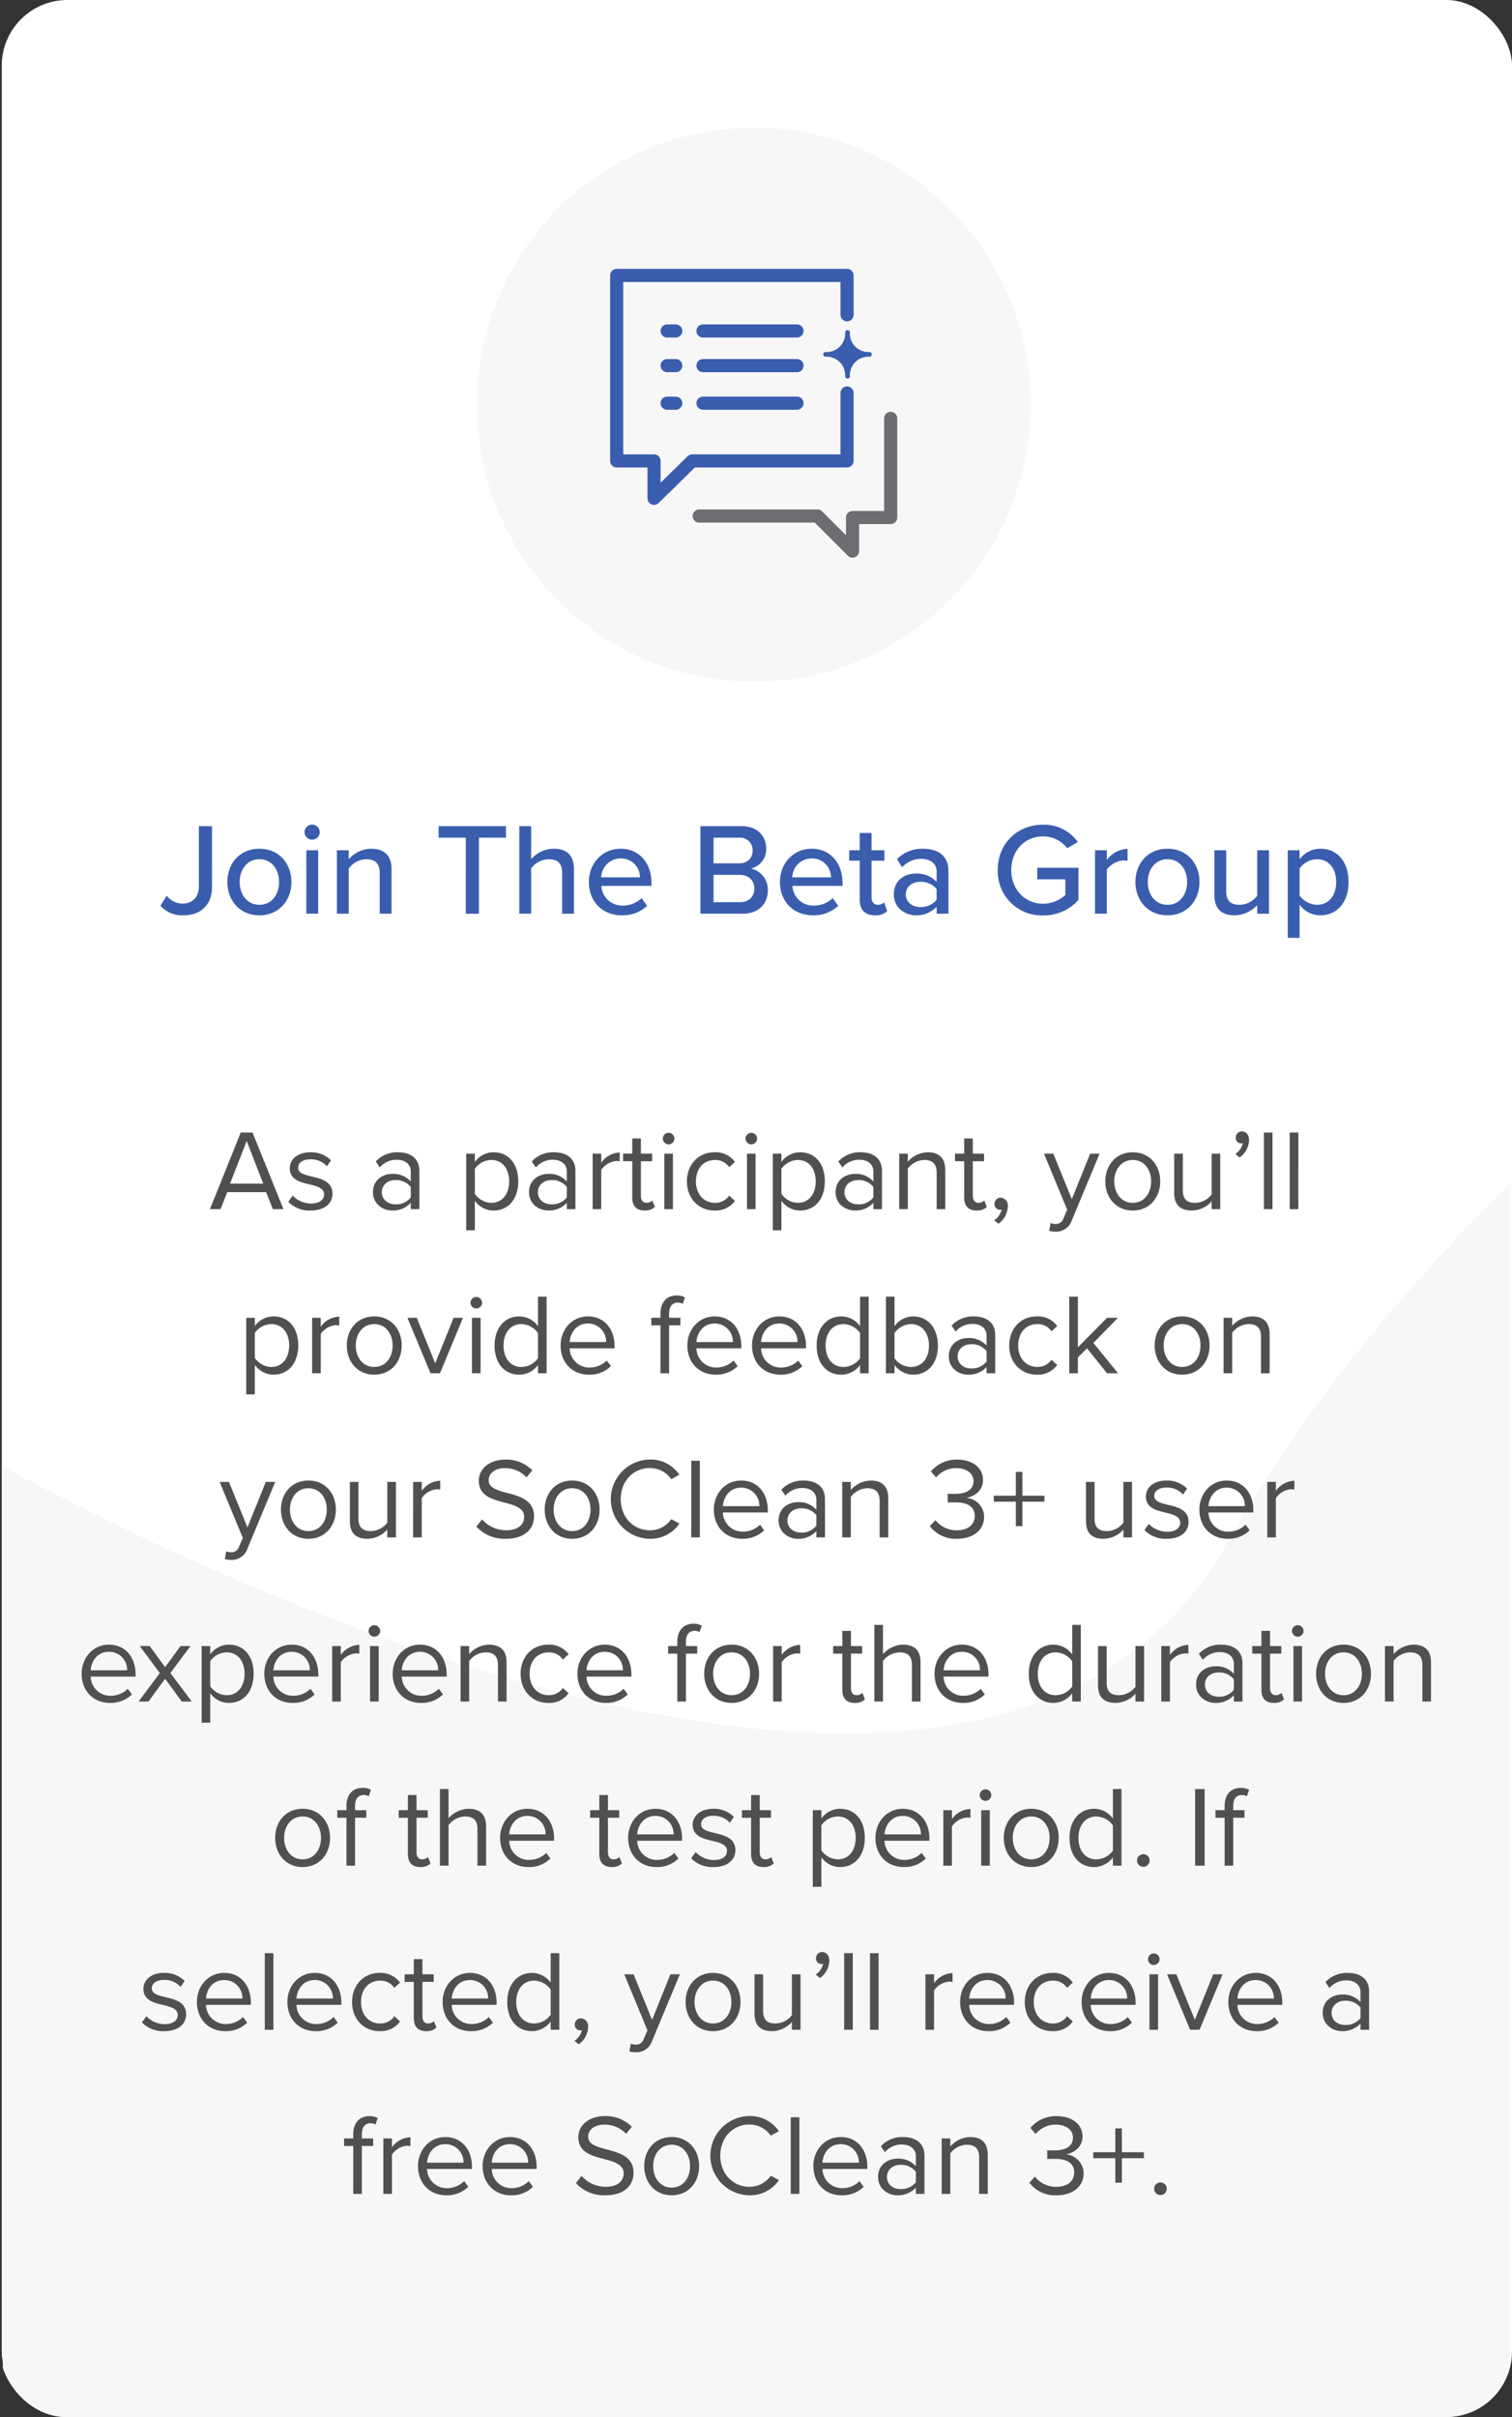 <svg xmlns="http://www.w3.org/2000/svg" xmlns:xlink="http://www.w3.org/1999/xlink" width="460.893" height="736.335" viewBox="0 0 460.893 736.335">
  <rect x="0" y="0" width="460.893" height="736.335" fill="#333333" stroke="none"/>
  <defs>
    <clipPath id="clip-path">
      <rect id="ee28fd8b95534dff29245ef5e3716d1e" width="460.358" height="485.792" rx="20" transform="translate(0 0)" fill="#f7f7f7"/>
    </clipPath>
  </defs>
  <g id="Group_2722" data-name="Group 2722" transform="translate(-1159.465 -1611.64)">
    <rect id="Rectangle_2390" data-name="Rectangle 2390" width="460.358" height="736.335" rx="20" transform="translate(1160 1611.64)" fill="#fff"/>
    <g id="Mask_Group_82" data-name="Mask Group 82" transform="translate(1159.465 1862.183)" opacity="0.999" clip-path="url(#clip-path)">
      <path id="Path_6381" data-name="Path 6381" d="M-22436-8332.24s292.4,166.111,373.035,23.592,266.9-255.434,286.055-200,21.443,479.087,21.443,479.087L-22436-8004.079Z" transform="translate(22436.854 8528.39)" fill="#f7f7f7"/>
    </g>
    <g id="Group_2672" data-name="Group 2672" transform="translate(99.289 -3363.515)">
      <ellipse id="Ellipse_109" data-name="Ellipse 109" cx="84.383" cy="84.383" rx="84.383" ry="84.383" transform="translate(1205.531 5014.051)" fill="#f7f7f7"/>
    </g>
    <path id="Path_6508" data-name="Path 6508" d="M62.643,32h3.22L56.448,8.655h-3.6L43.463,32h3.22l2.065-5.18h11.83Zm-7.98-20.755L59.7,24.23H49.588ZM67.333,29.76a8.992,8.992,0,0,0,6.825,2.66c4.375,0,6.65-2.275,6.65-5.11,0-3.745-3.395-4.585-6.335-5.25-2.205-.525-4.13-1.05-4.13-2.695,0-1.5,1.435-2.555,3.745-2.555a6.586,6.586,0,0,1,5.04,2.135l1.225-1.82a8.554,8.554,0,0,0-6.265-2.45c-4.025,0-6.3,2.24-6.3,4.865,0,3.5,3.255,4.27,6.125,4.935,2.275.56,4.34,1.155,4.34,3.01,0,1.645-1.4,2.8-3.99,2.8A7.659,7.659,0,0,1,68.7,27.87ZM104.678,32H107.3V20.38c0-4.1-2.975-5.705-6.545-5.705A8.849,8.849,0,0,0,94,17.475l1.225,1.82a6.715,6.715,0,0,1,5.18-2.345c2.45,0,4.27,1.295,4.27,3.57v3.045a7.068,7.068,0,0,0-5.6-2.31c-2.87,0-5.915,1.785-5.915,5.565,0,3.675,3.045,5.6,5.915,5.6a7.312,7.312,0,0,0,5.6-2.345Zm0-3.57a5.661,5.661,0,0,1-4.655,2.1c-2.45,0-4.165-1.54-4.165-3.675,0-2.17,1.715-3.71,4.165-3.71a5.661,5.661,0,0,1,4.655,2.1Zm19.53,10.01V29.445a6.927,6.927,0,0,0,5.705,2.975c4.445,0,7.525-3.43,7.525-8.89,0-5.495-3.08-8.855-7.525-8.855a7.066,7.066,0,0,0-5.705,2.94v-2.52h-2.625V38.44Zm10.465-14.91c0,3.745-2.03,6.545-5.425,6.545a6.28,6.28,0,0,1-5.04-2.73v-7.63a6.25,6.25,0,0,1,5.04-2.695C132.643,17.02,134.673,19.785,134.673,23.53ZM152.243,32h2.625V20.38c0-4.1-2.975-5.705-6.545-5.705a8.849,8.849,0,0,0-6.755,2.8l1.225,1.82a6.715,6.715,0,0,1,5.18-2.345c2.45,0,4.27,1.295,4.27,3.57v3.045a7.068,7.068,0,0,0-5.6-2.31c-2.87,0-5.915,1.785-5.915,5.565,0,3.675,3.045,5.6,5.915,5.6a7.312,7.312,0,0,0,5.6-2.345Zm0-3.57a5.661,5.661,0,0,1-4.655,2.1c-2.45,0-4.165-1.54-4.165-3.675,0-2.17,1.715-3.71,4.165-3.71a5.661,5.661,0,0,1,4.655,2.1ZM160.118,32h2.625V20.03a6.184,6.184,0,0,1,4.585-2.695,4.627,4.627,0,0,1,1.05.1V14.745a7.185,7.185,0,0,0-5.635,3.08v-2.73h-2.625Zm15.82.42a4.291,4.291,0,0,0,3.15-1.085l-.77-1.96a2.533,2.533,0,0,1-1.785.7c-1.155,0-1.715-.91-1.715-2.17V17.4h3.43v-2.31h-3.43v-4.62h-2.625v4.62h-2.8V17.4h2.8v11.06C172.193,30.985,173.453,32.42,175.938,32.42Zm7.315-20.16a1.793,1.793,0,0,0,1.785-1.785,1.768,1.768,0,0,0-3.535,0A1.786,1.786,0,0,0,183.253,12.26ZM181.958,32h2.625V15.095h-2.625Zm6.9-8.47c0,5.04,3.395,8.89,8.435,8.89a7.236,7.236,0,0,0,6.195-2.94l-1.75-1.61a5.1,5.1,0,0,1-4.3,2.205c-3.6,0-5.845-2.8-5.845-6.545s2.24-6.51,5.845-6.51a5.013,5.013,0,0,1,4.3,2.2l1.75-1.61a7.236,7.236,0,0,0-6.195-2.94C192.247,14.675,188.853,18.525,188.853,23.53Zm19.6-11.27a1.793,1.793,0,0,0,1.785-1.785,1.768,1.768,0,0,0-3.535,0A1.786,1.786,0,0,0,208.452,12.26ZM207.158,32h2.625V15.095h-2.625Zm10.5,6.44V29.445a6.927,6.927,0,0,0,5.705,2.975c4.445,0,7.525-3.43,7.525-8.89,0-5.495-3.08-8.855-7.525-8.855a7.066,7.066,0,0,0-5.705,2.94v-2.52h-2.625V38.44Zm10.465-14.91c0,3.745-2.03,6.545-5.425,6.545a6.28,6.28,0,0,1-5.04-2.73v-7.63a6.25,6.25,0,0,1,5.04-2.695C226.092,17.02,228.122,19.785,228.122,23.53ZM245.693,32h2.625V20.38c0-4.1-2.975-5.705-6.545-5.705a8.849,8.849,0,0,0-6.755,2.8l1.225,1.82a6.715,6.715,0,0,1,5.18-2.345c2.45,0,4.27,1.295,4.27,3.57v3.045a7.068,7.068,0,0,0-5.6-2.31c-2.87,0-5.915,1.785-5.915,5.565,0,3.675,3.045,5.6,5.915,5.6a7.312,7.312,0,0,0,5.6-2.345Zm0-3.57a5.661,5.661,0,0,1-4.655,2.1c-2.45,0-4.165-1.54-4.165-3.675,0-2.17,1.715-3.71,4.165-3.71a5.661,5.661,0,0,1,4.655,2.1ZM264.978,32H267.6V20.135c0-3.675-1.855-5.46-5.39-5.46a8.385,8.385,0,0,0-6.02,2.87v-2.45h-2.625V32h2.625V19.645A6.527,6.527,0,0,1,261.2,17.02c2.275,0,3.78.945,3.78,3.92Zm12.145.42a4.291,4.291,0,0,0,3.15-1.085l-.77-1.96a2.533,2.533,0,0,1-1.785.7c-1.155,0-1.715-.91-1.715-2.17V17.4h3.43v-2.31H276v-4.62h-2.625v4.62h-2.8V17.4h2.8v11.06C273.378,30.985,274.638,32.42,277.122,32.42Zm6.685,4.025a6.756,6.756,0,0,0,2.87-5.285,2.376,2.376,0,0,0-2.205-2.66,1.875,1.875,0,0,0-1.855,1.89,1.665,1.665,0,0,0,1.68,1.785,1.622,1.622,0,0,0,.49-.07,5.224,5.224,0,0,1-2.275,3.255Zm15.89-.21-.42,2.38a8.522,8.522,0,0,0,1.925.245,5.026,5.026,0,0,0,4.97-3.43l8.47-20.335h-2.87l-5.6,13.86-5.635-13.86H297.7l7.07,17.08-1.12,2.555a2.431,2.431,0,0,1-2.52,1.785A4.026,4.026,0,0,1,299.7,36.235Zm25.06-3.815c5.145,0,8.365-3.99,8.365-8.89s-3.22-8.855-8.365-8.855-8.365,3.955-8.365,8.855S319.612,32.42,324.758,32.42Zm0-2.345c-3.605,0-5.635-3.08-5.635-6.545,0-3.43,2.03-6.51,5.635-6.51s5.6,3.08,5.6,6.51C330.357,26.995,328.362,30.075,324.758,30.075ZM348.8,32h2.625V15.095H348.8V27.52a6.468,6.468,0,0,1-5.005,2.555c-2.275,0-3.78-.875-3.78-3.85V15.095h-2.625V27.03c0,3.675,1.855,5.39,5.39,5.39a8.269,8.269,0,0,0,6.02-2.8Zm8.54-15.75a6.756,6.756,0,0,0,2.87-5.285c0-1.715-1.05-2.66-2.205-2.66a1.875,1.875,0,0,0-1.855,1.89,1.665,1.665,0,0,0,1.68,1.785,1.622,1.622,0,0,0,.49-.07,5.316,5.316,0,0,1-2.275,3.255ZM364.727,32h2.625V8.655h-2.625Zm7.875,0h2.625V8.655H372.6ZM57.147,88.44v-9a6.927,6.927,0,0,0,5.705,2.975c4.445,0,7.525-3.43,7.525-8.89,0-5.495-3.08-8.855-7.525-8.855a7.066,7.066,0,0,0-5.705,2.94V65.1H54.522V88.44ZM67.612,73.53c0,3.745-2.03,6.545-5.425,6.545a6.28,6.28,0,0,1-5.04-2.73v-7.63a6.25,6.25,0,0,1,5.04-2.695C65.582,67.02,67.612,69.785,67.612,73.53Zm7,8.47h2.625V70.03a6.184,6.184,0,0,1,4.585-2.695,4.627,4.627,0,0,1,1.05.105V64.745a7.185,7.185,0,0,0-5.635,3.08V65.1H74.612Zm18.935.42c5.145,0,8.365-3.99,8.365-8.89s-3.22-8.855-8.365-8.855-8.365,3.955-8.365,8.855S88.4,82.42,93.547,82.42Zm0-2.345c-3.605,0-5.635-3.08-5.635-6.545,0-3.43,2.03-6.51,5.635-6.51s5.6,3.08,5.6,6.51C99.147,77,97.152,80.075,93.547,80.075ZM110.7,82h2.87L120.6,65.1h-2.87l-5.6,13.86L106.5,65.1h-2.835Zm13.93-19.74a1.793,1.793,0,0,0,1.785-1.785,1.768,1.768,0,0,0-3.535,0A1.786,1.786,0,0,0,124.627,62.26ZM123.332,82h2.625V65.1h-2.625Zm20.125,0h2.625V58.655h-2.625v9a7.068,7.068,0,0,0-5.705-2.975c-4.445,0-7.525,3.5-7.525,8.89,0,5.495,3.115,8.855,7.525,8.855a7.117,7.117,0,0,0,5.705-2.94Zm0-4.585a6.288,6.288,0,0,1-5.075,2.66c-3.4,0-5.425-2.765-5.425-6.51s2.03-6.545,5.425-6.545a6.346,6.346,0,0,1,5.075,2.73Zm6.9-3.885c0,5.285,3.6,8.89,8.61,8.89a9.183,9.183,0,0,0,6.72-2.59l-1.26-1.715a7.389,7.389,0,0,1-5.215,2.135,5.957,5.957,0,0,1-6.09-5.845H166.8V73.74c0-5.075-3.01-9.065-8.12-9.065C153.852,64.675,150.352,68.63,150.352,73.53Zm8.295-6.685a5.48,5.48,0,0,1,5.565,5.635h-11.1C153.257,69.89,155.042,66.845,158.647,66.845ZM180.8,82h2.625V67.4h3.43V65.1h-3.43V63.8c0-2.135.945-3.325,2.66-3.325a2.91,2.91,0,0,1,1.5.385l.665-1.96a4.848,4.848,0,0,0-2.555-.6c-2.94,0-4.9,1.995-4.9,5.5V65.1H178V67.4h2.8Zm8.19-8.47c0,5.285,3.6,8.89,8.61,8.89a9.183,9.183,0,0,0,6.72-2.59l-1.26-1.715a7.389,7.389,0,0,1-5.215,2.135,5.957,5.957,0,0,1-6.09-5.845h13.685V73.74c0-5.075-3.01-9.065-8.12-9.065C192.492,64.675,188.992,68.63,188.992,73.53Zm8.295-6.685a5.48,5.48,0,0,1,5.565,5.635h-11.1C191.9,69.89,193.682,66.845,197.287,66.845ZM208.7,73.53c0,5.285,3.6,8.89,8.61,8.89a9.183,9.183,0,0,0,6.72-2.59l-1.26-1.715a7.389,7.389,0,0,1-5.215,2.135,5.957,5.957,0,0,1-6.09-5.845h13.685V73.74c0-5.075-3.01-9.065-8.12-9.065C212.2,64.675,208.7,68.63,208.7,73.53Zm8.295-6.685a5.48,5.48,0,0,1,5.565,5.635h-11.1C211.6,69.89,213.387,66.845,216.992,66.845ZM241.632,82h2.625V58.655h-2.625v9a7.068,7.068,0,0,0-5.705-2.975c-4.445,0-7.525,3.5-7.525,8.89,0,5.495,3.115,8.855,7.525,8.855a7.117,7.117,0,0,0,5.705-2.94Zm0-4.585a6.288,6.288,0,0,1-5.075,2.66c-3.4,0-5.425-2.765-5.425-6.51s2.03-6.545,5.425-6.545a6.346,6.346,0,0,1,5.075,2.73ZM249.507,82h2.625V79.48a7.117,7.117,0,0,0,5.705,2.94c4.41,0,7.525-3.36,7.525-8.855,0-5.39-3.115-8.89-7.525-8.89a7.019,7.019,0,0,0-5.705,2.975v-9h-2.625Zm2.625-4.585V69.75a6.28,6.28,0,0,1,5.04-2.73c3.43,0,5.46,2.8,5.46,6.545s-2.03,6.51-5.46,6.51A6.221,6.221,0,0,1,252.132,77.415ZM280.2,82h2.625V70.38c0-4.095-2.975-5.7-6.545-5.7a8.849,8.849,0,0,0-6.755,2.8l1.225,1.82a6.715,6.715,0,0,1,5.18-2.345c2.45,0,4.27,1.3,4.27,3.57v3.045a7.068,7.068,0,0,0-5.6-2.31c-2.87,0-5.915,1.785-5.915,5.565,0,3.675,3.045,5.6,5.915,5.6a7.312,7.312,0,0,0,5.6-2.345Zm0-3.57a5.661,5.661,0,0,1-4.655,2.1c-2.45,0-4.165-1.54-4.165-3.675,0-2.17,1.715-3.71,4.165-3.71a5.661,5.661,0,0,1,4.655,2.1Zm6.895-4.9c0,5.04,3.4,8.89,8.435,8.89a7.236,7.236,0,0,0,6.2-2.94l-1.75-1.61a5.1,5.1,0,0,1-4.3,2.2c-3.605,0-5.845-2.8-5.845-6.545s2.24-6.51,5.845-6.51a5.013,5.013,0,0,1,4.3,2.205l1.75-1.61a7.236,7.236,0,0,0-6.2-2.94C290.492,64.675,287.1,68.525,287.1,73.53ZM316.918,82h3.36l-7.525-9.24,7.49-7.665h-3.325l-8.89,8.995V58.655H305.4V82h2.625V77.17l2.8-2.765Zm22.89.42c5.145,0,8.365-3.99,8.365-8.89s-3.22-8.855-8.365-8.855-8.365,3.955-8.365,8.855S334.662,82.42,339.807,82.42Zm0-2.345c-3.605,0-5.635-3.08-5.635-6.545,0-3.43,2.03-6.51,5.635-6.51s5.6,3.08,5.6,6.51C345.407,77,343.412,80.075,339.807,80.075ZM363.853,82h2.625V70.135c0-3.675-1.855-5.46-5.39-5.46a8.385,8.385,0,0,0-6.02,2.87V65.1h-2.625V82h2.625V69.645a6.527,6.527,0,0,1,5.005-2.625c2.275,0,3.78.945,3.78,3.92ZM48.415,136.235l-.42,2.38a8.522,8.522,0,0,0,1.925.245,5.026,5.026,0,0,0,4.97-3.43L63.36,115.1H60.49l-5.6,13.86L49.255,115.1H46.42l7.07,17.08-1.12,2.555a2.431,2.431,0,0,1-2.52,1.785A4.026,4.026,0,0,1,48.415,136.235Zm25.06-3.815c5.145,0,8.365-3.99,8.365-8.89s-3.22-8.855-8.365-8.855-8.365,3.955-8.365,8.855S68.33,132.42,73.475,132.42Zm0-2.345c-3.605,0-5.635-3.08-5.635-6.545,0-3.43,2.03-6.51,5.635-6.51s5.6,3.08,5.6,6.51C79.075,127,77.08,130.075,73.475,130.075ZM97.52,132h2.625V115.1H97.52V127.52a6.468,6.468,0,0,1-5.005,2.555c-2.275,0-3.78-.875-3.78-3.85V115.1H86.11V127.03c0,3.675,1.855,5.39,5.39,5.39a8.269,8.269,0,0,0,6.02-2.8Zm7.875,0h2.625V120.03a6.184,6.184,0,0,1,4.585-2.695,4.627,4.627,0,0,1,1.05.105v-2.695a7.185,7.185,0,0,0-5.635,3.08V115.1H105.4Zm19.285-3.29a11.56,11.56,0,0,0,8.96,3.71c6.3,0,8.61-3.465,8.61-6.86,0-4.9-4.34-6.09-8.155-7.1-2.975-.805-5.67-1.505-5.67-3.85,0-2.2,2-3.71,4.795-3.71a8.933,8.933,0,0,1,6.755,2.8l1.75-2.135a10.976,10.976,0,0,0-8.295-3.255c-4.585,0-8.015,2.625-8.015,6.475,0,4.585,4.165,5.635,7.91,6.615,3.08.84,5.915,1.61,5.915,4.41,0,1.785-1.33,4.025-5.495,4.025a9.867,9.867,0,0,1-7.35-3.325Zm29.19,3.71c5.145,0,8.365-3.99,8.365-8.89s-3.22-8.855-8.365-8.855-8.365,3.955-8.365,8.855S148.725,132.42,153.87,132.42Zm0-2.345c-3.6,0-5.635-3.08-5.635-6.545,0-3.43,2.03-6.51,5.635-6.51s5.6,3.08,5.6,6.51C159.47,127,157.475,130.075,153.87,130.075Zm23.7,2.345a10.615,10.615,0,0,0,8.995-4.62l-2.485-1.365a7.835,7.835,0,0,1-6.51,3.4c-5.005,0-8.89-3.955-8.89-9.485,0-5.565,3.885-9.485,8.89-9.485a7.924,7.924,0,0,1,6.51,3.395l2.45-1.365a10.5,10.5,0,0,0-8.96-4.62,12.076,12.076,0,0,0,0,24.15Zm12.6-.42h2.625V108.655h-2.625Zm6.9-8.47c0,5.285,3.6,8.89,8.61,8.89a9.183,9.183,0,0,0,6.72-2.59l-1.26-1.715a7.389,7.389,0,0,1-5.215,2.135,5.957,5.957,0,0,1-6.09-5.845H213.51v-.665c0-5.075-3.01-9.065-8.12-9.065C200.56,114.675,197.06,118.63,197.06,123.53Zm8.295-6.685a5.48,5.48,0,0,1,5.565,5.635h-11.1C199.965,119.89,201.75,116.845,205.355,116.845ZM228.315,132h2.625V120.38c0-4.095-2.975-5.7-6.545-5.7a8.849,8.849,0,0,0-6.755,2.8l1.225,1.82a6.715,6.715,0,0,1,5.18-2.345c2.45,0,4.27,1.3,4.27,3.57v3.045a7.068,7.068,0,0,0-5.6-2.31c-2.87,0-5.915,1.785-5.915,5.565,0,3.675,3.045,5.6,5.915,5.6a7.312,7.312,0,0,0,5.6-2.345Zm0-3.57a5.661,5.661,0,0,1-4.655,2.1c-2.45,0-4.165-1.54-4.165-3.675,0-2.17,1.715-3.71,4.165-3.71a5.661,5.661,0,0,1,4.655,2.1ZM247.6,132h2.625V120.135c0-3.675-1.855-5.46-5.39-5.46a8.385,8.385,0,0,0-6.02,2.87V115.1H236.19V132h2.625V119.645a6.527,6.527,0,0,1,5.005-2.625c2.275,0,3.78.945,3.78,3.92Zm15.3-3.43a9.845,9.845,0,0,0,8.295,3.85c5.145,0,8.26-2.835,8.26-6.72a5.871,5.871,0,0,0-5.39-5.74c2.205-.385,5.04-2.065,5.04-5.425,0-3.955-3.43-6.23-7.91-6.23a10.114,10.114,0,0,0-7.98,3.605l1.61,1.82a7.909,7.909,0,0,1,6.16-2.835c2.835,0,5.215,1.4,5.215,3.99,0,2.695-2.485,3.85-5.425,3.85-.945,0-2.03,0-2.415-.035v2.66c.35-.035,1.435-.035,2.415-.035,3.43,0,5.81,1.225,5.81,4.13,0,2.695-2.065,4.375-5.46,4.375a8.108,8.108,0,0,1-6.51-3.08Zm28.21-7.455h6.72v-1.82h-6.72V112.05h-2v7.245h-6.72v1.82h6.72v7.455h2ZM321.9,132h2.625V115.1H321.9V127.52a6.468,6.468,0,0,1-5.005,2.555c-2.275,0-3.78-.875-3.78-3.85V115.1h-2.625V127.03c0,3.675,1.855,5.39,5.39,5.39a8.269,8.269,0,0,0,6.02-2.8Zm6.4-2.24a8.992,8.992,0,0,0,6.825,2.66c4.375,0,6.65-2.275,6.65-5.11,0-3.745-3.395-4.585-6.335-5.25-2.205-.525-4.13-1.05-4.13-2.695,0-1.5,1.435-2.555,3.745-2.555a6.586,6.586,0,0,1,5.04,2.135l1.225-1.82a8.554,8.554,0,0,0-6.265-2.45c-4.025,0-6.3,2.24-6.3,4.865,0,3.5,3.255,4.27,6.125,4.935,2.275.56,4.34,1.155,4.34,3.01,0,1.645-1.4,2.8-3.99,2.8a7.66,7.66,0,0,1-5.565-2.415Zm16.765-6.23c0,5.285,3.605,8.89,8.61,8.89a9.183,9.183,0,0,0,6.72-2.59l-1.26-1.715a7.389,7.389,0,0,1-5.215,2.135,5.957,5.957,0,0,1-6.09-5.845h13.685v-.665c0-5.075-3.01-9.065-8.12-9.065C348.575,114.675,345.075,118.63,345.075,123.53Zm8.3-6.685a5.48,5.48,0,0,1,5.565,5.635h-11.1C347.98,119.89,349.765,116.845,353.37,116.845ZM365.76,132h2.625V120.03a6.184,6.184,0,0,1,4.585-2.695,4.627,4.627,0,0,1,1.05.105v-2.695a7.185,7.185,0,0,0-5.635,3.08V115.1H365.76ZM4.35,173.53c0,5.285,3.605,8.89,8.61,8.89a9.183,9.183,0,0,0,6.72-2.59l-1.26-1.715a7.389,7.389,0,0,1-5.215,2.135,5.957,5.957,0,0,1-6.09-5.845H20.8v-.665c0-5.075-3.01-9.065-8.12-9.065C7.85,164.675,4.35,168.63,4.35,173.53Zm8.3-6.685a5.48,5.48,0,0,1,5.565,5.635H7.115C7.255,169.89,9.04,166.845,12.645,166.845ZM34.87,182h3.045l-6.51-8.68L37.53,165.1H34.485l-4.69,6.44-4.69-6.44H22.06l6.125,8.225L21.71,182h3.01l5.075-6.93Zm8.68,6.44v-8.995a6.927,6.927,0,0,0,5.705,2.975c4.445,0,7.525-3.43,7.525-8.89,0-5.495-3.08-8.855-7.525-8.855a7.066,7.066,0,0,0-5.705,2.94V165.1H40.925V188.44Zm10.465-14.91c0,3.745-2.03,6.545-5.425,6.545a6.28,6.28,0,0,1-5.04-2.73v-7.63a6.25,6.25,0,0,1,5.04-2.695C51.985,167.02,54.015,169.785,54.015,173.53Zm6.02,0c0,5.285,3.6,8.89,8.61,8.89a9.183,9.183,0,0,0,6.72-2.59l-1.26-1.715a7.389,7.389,0,0,1-5.215,2.135A5.957,5.957,0,0,1,62.8,174.4H76.485v-.665c0-5.075-3.01-9.065-8.12-9.065C63.535,164.675,60.035,168.63,60.035,173.53Zm8.295-6.685A5.48,5.48,0,0,1,73.9,172.48H62.8C62.94,169.89,64.725,166.845,68.33,166.845ZM80.72,182h2.625V170.03a6.184,6.184,0,0,1,4.585-2.695,4.626,4.626,0,0,1,1.05.1v-2.7a7.185,7.185,0,0,0-5.635,3.08V165.1H80.72Zm12.845-19.74a1.793,1.793,0,0,0,1.785-1.785,1.768,1.768,0,0,0-3.535,0A1.786,1.786,0,0,0,93.565,162.26ZM92.27,182H94.9V165.1H92.27Zm6.895-8.47c0,5.285,3.605,8.89,8.61,8.89a9.183,9.183,0,0,0,6.72-2.59l-1.26-1.715a7.389,7.389,0,0,1-5.215,2.135,5.957,5.957,0,0,1-6.09-5.845h13.685v-.665c0-5.075-3.01-9.065-8.12-9.065C102.665,164.675,99.165,168.63,99.165,173.53Zm8.3-6.685a5.48,5.48,0,0,1,5.565,5.635H101.93C102.07,169.89,103.855,166.845,107.46,166.845ZM131.26,182h2.625V170.135c0-3.675-1.855-5.46-5.39-5.46a8.385,8.385,0,0,0-6.02,2.87V165.1H119.85V182h2.625V169.645a6.527,6.527,0,0,1,5-2.625c2.275,0,3.78.945,3.78,3.92Zm6.9-8.47c0,5.04,3.395,8.89,8.435,8.89a7.236,7.236,0,0,0,6.195-2.94l-1.75-1.61a5.1,5.1,0,0,1-4.3,2.205c-3.6,0-5.845-2.8-5.845-6.545s2.24-6.51,5.845-6.51a5.013,5.013,0,0,1,4.3,2.205l1.75-1.61a7.236,7.236,0,0,0-6.195-2.94C141.55,164.675,138.155,168.525,138.155,173.53Zm17.325,0c0,5.285,3.6,8.89,8.61,8.89a9.183,9.183,0,0,0,6.72-2.59l-1.26-1.715a7.389,7.389,0,0,1-5.215,2.135,5.957,5.957,0,0,1-6.09-5.845H171.93v-.665c0-5.075-3.01-9.065-8.12-9.065C158.98,164.675,155.48,168.63,155.48,173.53Zm8.295-6.685a5.48,5.48,0,0,1,5.565,5.635h-11.1C158.385,169.89,160.17,166.845,163.775,166.845ZM185.93,182h2.625V167.4h3.43V165.1h-3.43V163.8c0-2.135.945-3.325,2.66-3.325a2.91,2.91,0,0,1,1.5.385l.665-1.96a4.848,4.848,0,0,0-2.555-.6c-2.94,0-4.9,2-4.9,5.5V165.1h-2.8v2.31h2.8Zm16.555.42c5.145,0,8.365-3.99,8.365-8.89s-3.22-8.855-8.365-8.855-8.365,3.955-8.365,8.855S197.34,182.42,202.485,182.42Zm0-2.345c-3.6,0-5.635-3.08-5.635-6.545,0-3.43,2.03-6.51,5.635-6.51s5.6,3.08,5.6,6.51C208.085,176.995,206.09,180.075,202.485,180.075ZM215.12,182h2.625V170.03a6.184,6.184,0,0,1,4.585-2.695,4.626,4.626,0,0,1,1.05.1v-2.7a7.185,7.185,0,0,0-5.635,3.08V165.1H215.12Zm24.85.42a4.291,4.291,0,0,0,3.15-1.085l-.77-1.96a2.533,2.533,0,0,1-1.785.7c-1.155,0-1.715-.91-1.715-2.17V167.4h3.43V165.1h-3.43v-4.62h-2.625v4.62h-2.8v2.31h2.8v11.06C236.225,180.985,237.485,182.42,239.97,182.42Zm17.465-.42h2.625V170.065c0-3.675-1.855-5.39-5.39-5.39a8.4,8.4,0,0,0-6.055,2.87v-8.89H245.99V182h2.625V169.645a6.644,6.644,0,0,1,5.005-2.625c2.275,0,3.815.875,3.815,3.85Zm6.895-8.47c0,5.285,3.605,8.89,8.61,8.89a9.183,9.183,0,0,0,6.72-2.59l-1.26-1.715a7.389,7.389,0,0,1-5.215,2.135,5.957,5.957,0,0,1-6.09-5.845H280.78v-.665c0-5.075-3.01-9.065-8.12-9.065C267.83,164.675,264.33,168.63,264.33,173.53Zm8.3-6.685a5.48,5.48,0,0,1,5.565,5.635H267.1C267.235,169.89,269.02,166.845,272.625,166.845ZM306.295,182h2.625V158.655h-2.625v8.995a7.068,7.068,0,0,0-5.7-2.975c-4.445,0-7.525,3.5-7.525,8.89,0,5.495,3.115,8.855,7.525,8.855a7.117,7.117,0,0,0,5.7-2.94Zm0-4.585a6.288,6.288,0,0,1-5.075,2.66c-3.395,0-5.425-2.765-5.425-6.51s2.03-6.545,5.425-6.545a6.346,6.346,0,0,1,5.075,2.73ZM325.58,182H328.2V165.1H325.58V177.52a6.468,6.468,0,0,1-5.005,2.555c-2.275,0-3.78-.875-3.78-3.85V165.1H314.17V177.03c0,3.675,1.855,5.39,5.39,5.39a8.269,8.269,0,0,0,6.02-2.8Zm7.875,0h2.625V170.03a6.184,6.184,0,0,1,4.585-2.695,4.626,4.626,0,0,1,1.05.1v-2.7a7.185,7.185,0,0,0-5.635,3.08V165.1h-2.625Zm22.12,0H358.2V170.38c0-4.1-2.975-5.705-6.545-5.705a8.849,8.849,0,0,0-6.755,2.8l1.225,1.82a6.715,6.715,0,0,1,5.18-2.345c2.45,0,4.27,1.295,4.27,3.57v3.045a7.068,7.068,0,0,0-5.6-2.31c-2.87,0-5.915,1.785-5.915,5.565,0,3.675,3.045,5.6,5.915,5.6a7.312,7.312,0,0,0,5.6-2.345Zm0-3.57a5.661,5.661,0,0,1-4.655,2.1c-2.45,0-4.165-1.54-4.165-3.675,0-2.17,1.715-3.71,4.165-3.71a5.661,5.661,0,0,1,4.655,2.1Zm12.145,3.99a4.291,4.291,0,0,0,3.15-1.085l-.77-1.96a2.533,2.533,0,0,1-1.785.7c-1.155,0-1.715-.91-1.715-2.17V167.4h3.43V165.1H366.6v-4.62h-2.625v4.62h-2.8v2.31h2.8v11.06C363.975,180.985,365.235,182.42,367.72,182.42Zm7.315-20.16a1.792,1.792,0,0,0,1.785-1.785,1.768,1.768,0,0,0-3.535,0A1.786,1.786,0,0,0,375.035,162.26ZM373.74,182h2.625V165.1H373.74Zm15.26.42c5.145,0,8.365-3.99,8.365-8.89s-3.22-8.855-8.365-8.855-8.365,3.955-8.365,8.855S383.855,182.42,389,182.42Zm0-2.345c-3.605,0-5.635-3.08-5.635-6.545,0-3.43,2.03-6.51,5.635-6.51s5.6,3.08,5.6,6.51C394.6,176.995,392.6,180.075,389,180.075ZM413.045,182h2.625V170.135c0-3.675-1.855-5.46-5.39-5.46a8.385,8.385,0,0,0-6.02,2.87V165.1h-2.625V182h2.625V169.645a6.527,6.527,0,0,1,5.005-2.625c2.275,0,3.78.945,3.78,3.92ZM71.707,232.42c5.145,0,8.365-3.99,8.365-8.89s-3.22-8.855-8.365-8.855-8.365,3.955-8.365,8.855S66.562,232.42,71.707,232.42Zm0-2.345c-3.605,0-5.635-3.08-5.635-6.545,0-3.43,2.03-6.51,5.635-6.51s5.6,3.08,5.6,6.51C77.307,226.995,75.312,230.075,71.707,230.075ZM85.077,232H87.7V217.4h3.43V215.1H87.7V213.8c0-2.135.945-3.325,2.66-3.325a2.911,2.911,0,0,1,1.505.385l.665-1.96a4.848,4.848,0,0,0-2.555-.6c-2.94,0-4.9,2-4.9,5.5V215.1h-2.8v2.31h2.8Zm22.47.42a4.291,4.291,0,0,0,3.15-1.085l-.77-1.96a2.533,2.533,0,0,1-1.785.7c-1.155,0-1.715-.91-1.715-2.17V217.4h3.43V215.1h-3.43v-4.62H103.8v4.62H101v2.31h2.8v11.06C103.8,230.985,105.063,232.42,107.547,232.42Zm17.465-.42h2.625V220.065c0-3.675-1.855-5.39-5.39-5.39a8.4,8.4,0,0,0-6.055,2.87v-8.89h-2.625V232h2.625V219.645a6.644,6.644,0,0,1,5-2.625c2.275,0,3.815.875,3.815,3.85Zm6.9-8.47c0,5.285,3.6,8.89,8.61,8.89a9.183,9.183,0,0,0,6.72-2.59l-1.26-1.715a7.389,7.389,0,0,1-5.215,2.135,5.957,5.957,0,0,1-6.09-5.845h13.685v-.665c0-5.075-3.01-9.065-8.12-9.065C135.408,214.675,131.908,218.63,131.908,223.53Zm8.295-6.685a5.48,5.48,0,0,1,5.565,5.635h-11.1C134.813,219.89,136.6,216.845,140.2,216.845Zm25.69,15.575a4.291,4.291,0,0,0,3.15-1.085l-.77-1.96a2.533,2.533,0,0,1-1.785.7c-1.155,0-1.715-.91-1.715-2.17V217.4h3.43V215.1h-3.43v-4.62h-2.625v4.62h-2.8v2.31h2.8v11.06C162.147,230.985,163.408,232.42,165.893,232.42Zm5.04-8.89c0,5.285,3.6,8.89,8.61,8.89a9.183,9.183,0,0,0,6.72-2.59L185,228.115a7.389,7.389,0,0,1-5.215,2.135,5.957,5.957,0,0,1-6.09-5.845h13.685v-.665c0-5.075-3.01-9.065-8.12-9.065C174.432,214.675,170.932,218.63,170.932,223.53Zm8.295-6.685a5.48,5.48,0,0,1,5.565,5.635H173.7C173.837,219.89,175.622,216.845,179.227,216.845Zm10.92,12.915a8.992,8.992,0,0,0,6.825,2.66c4.375,0,6.65-2.275,6.65-5.11,0-3.745-3.4-4.585-6.335-5.25-2.205-.525-4.13-1.05-4.13-2.695,0-1.505,1.435-2.555,3.745-2.555a6.586,6.586,0,0,1,5.04,2.135l1.225-1.82a8.554,8.554,0,0,0-6.265-2.45c-4.025,0-6.3,2.24-6.3,4.865,0,3.5,3.255,4.27,6.125,4.935,2.275.56,4.34,1.155,4.34,3.01,0,1.645-1.4,2.8-3.99,2.8a7.659,7.659,0,0,1-5.565-2.415Zm22.015,2.66a4.291,4.291,0,0,0,3.15-1.085l-.77-1.96a2.533,2.533,0,0,1-1.785.7c-1.155,0-1.715-.91-1.715-2.17V217.4h3.43V215.1h-3.43v-4.62h-2.625v4.62h-2.8v2.31h2.8v11.06C208.417,230.985,209.678,232.42,212.163,232.42Zm17.675,6.02v-8.995a6.927,6.927,0,0,0,5.705,2.975c4.445,0,7.525-3.43,7.525-8.89,0-5.495-3.08-8.855-7.525-8.855a7.066,7.066,0,0,0-5.705,2.94V215.1h-2.625V238.44ZM240.3,223.53c0,3.745-2.03,6.545-5.425,6.545a6.28,6.28,0,0,1-5.04-2.73v-7.63a6.25,6.25,0,0,1,5.04-2.695C238.272,217.02,240.3,219.785,240.3,223.53Zm6.02,0c0,5.285,3.6,8.89,8.61,8.89a9.183,9.183,0,0,0,6.72-2.59l-1.26-1.715a7.389,7.389,0,0,1-5.215,2.135,5.957,5.957,0,0,1-6.09-5.845h13.685v-.665c0-5.075-3.01-9.065-8.12-9.065C249.822,214.675,246.322,218.63,246.322,223.53Zm8.295-6.685a5.48,5.48,0,0,1,5.565,5.635h-11.1C249.227,219.89,251.012,216.845,254.617,216.845ZM267.008,232h2.625V220.03a6.184,6.184,0,0,1,4.585-2.695,4.626,4.626,0,0,1,1.05.1v-2.7a7.185,7.185,0,0,0-5.635,3.08V215.1h-2.625Zm12.845-19.74a1.792,1.792,0,0,0,1.785-1.785,1.768,1.768,0,0,0-3.535,0A1.786,1.786,0,0,0,279.853,212.26Zm-1.3,19.74h2.625V215.1h-2.625Zm15.26.42c5.145,0,8.365-3.99,8.365-8.89s-3.22-8.855-8.365-8.855-8.365,3.955-8.365,8.855S288.672,232.42,293.818,232.42Zm0-2.345c-3.605,0-5.635-3.08-5.635-6.545,0-3.43,2.03-6.51,5.635-6.51s5.6,3.08,5.6,6.51C299.417,226.995,297.422,230.075,293.818,230.075ZM318.7,232h2.625V208.655H318.7v8.995a7.068,7.068,0,0,0-5.7-2.975c-4.445,0-7.525,3.5-7.525,8.89,0,5.495,3.115,8.855,7.525,8.855a7.117,7.117,0,0,0,5.7-2.94Zm0-4.585a6.288,6.288,0,0,1-5.075,2.66c-3.395,0-5.425-2.765-5.425-6.51s2.03-6.545,5.425-6.545a6.346,6.346,0,0,1,5.075,2.73Zm7.35,3.01a1.925,1.925,0,1,0,1.925-1.925A1.942,1.942,0,0,0,326.053,230.425ZM343.762,232h2.9V208.655h-2.9Zm9,0h2.625V217.4h3.43V215.1h-3.43V213.8c0-2.135.945-3.325,2.66-3.325a2.911,2.911,0,0,1,1.505.385l.665-1.96a4.848,4.848,0,0,0-2.555-.6c-2.94,0-4.9,2-4.9,5.5V215.1h-2.8v2.31h2.8ZM22.725,279.76a8.992,8.992,0,0,0,6.825,2.66c4.375,0,6.65-2.275,6.65-5.11,0-3.745-3.4-4.585-6.335-5.25-2.2-.525-4.13-1.05-4.13-2.7,0-1.505,1.435-2.555,3.745-2.555a6.586,6.586,0,0,1,5.04,2.135l1.225-1.82a8.554,8.554,0,0,0-6.265-2.45c-4.025,0-6.3,2.24-6.3,4.865,0,3.5,3.255,4.27,6.125,4.935,2.275.56,4.34,1.155,4.34,3.01,0,1.645-1.4,2.8-3.99,2.8a7.659,7.659,0,0,1-5.565-2.415Zm16.765-6.23c0,5.285,3.6,8.89,8.61,8.89a9.183,9.183,0,0,0,6.72-2.59l-1.26-1.715a7.389,7.389,0,0,1-5.215,2.135,5.957,5.957,0,0,1-6.09-5.845H55.94v-.665c0-5.075-3.01-9.065-8.12-9.065C42.99,264.675,39.49,268.63,39.49,273.53Zm8.3-6.685a5.48,5.48,0,0,1,5.565,5.635H42.255C42.395,269.89,44.18,266.845,47.785,266.845ZM60.175,282H62.8V258.655H60.175Zm6.895-8.47c0,5.285,3.605,8.89,8.61,8.89a9.183,9.183,0,0,0,6.72-2.59l-1.26-1.715a7.389,7.389,0,0,1-5.215,2.135,5.957,5.957,0,0,1-6.09-5.845H83.52v-.665c0-5.075-3.01-9.065-8.12-9.065C70.57,264.675,67.07,268.63,67.07,273.53Zm8.3-6.685a5.48,5.48,0,0,1,5.565,5.635H69.835C69.975,269.89,71.76,266.845,75.365,266.845Zm11.41,6.685c0,5.04,3.4,8.89,8.435,8.89a7.236,7.236,0,0,0,6.195-2.94l-1.75-1.61a5.1,5.1,0,0,1-4.305,2.205c-3.605,0-5.845-2.8-5.845-6.545s2.24-6.51,5.845-6.51a5.013,5.013,0,0,1,4.305,2.205l1.75-1.61a7.236,7.236,0,0,0-6.195-2.94C90.17,264.675,86.775,268.525,86.775,273.53Zm22.575,8.89a4.291,4.291,0,0,0,3.15-1.085l-.77-1.96a2.533,2.533,0,0,1-1.785.7c-1.155,0-1.715-.91-1.715-2.17V267.4h3.43V265.1h-3.43v-4.62H105.6v4.62h-2.8v2.31h2.8v11.06C105.6,280.985,106.865,282.42,109.35,282.42Zm5.04-8.89c0,5.285,3.605,8.89,8.61,8.89a9.183,9.183,0,0,0,6.72-2.59l-1.26-1.715a7.389,7.389,0,0,1-5.215,2.135,5.957,5.957,0,0,1-6.09-5.845H130.84v-.665c0-5.075-3.01-9.065-8.12-9.065C117.89,264.675,114.39,268.63,114.39,273.53Zm8.3-6.685a5.48,5.48,0,0,1,5.565,5.635h-11.1C117.295,269.89,119.08,266.845,122.685,266.845ZM147.325,282h2.625V258.655h-2.625v8.995a7.068,7.068,0,0,0-5.705-2.975c-4.445,0-7.525,3.5-7.525,8.89,0,5.495,3.115,8.855,7.525,8.855a7.117,7.117,0,0,0,5.705-2.94Zm0-4.585a6.288,6.288,0,0,1-5.075,2.66c-3.4,0-5.425-2.765-5.425-6.51s2.03-6.545,5.425-6.545a6.346,6.346,0,0,1,5.075,2.73Zm8.54,9.03a6.756,6.756,0,0,0,2.87-5.285,2.376,2.376,0,0,0-2.205-2.66,1.875,1.875,0,0,0-1.855,1.89,1.665,1.665,0,0,0,1.68,1.785,1.623,1.623,0,0,0,.49-.07,5.224,5.224,0,0,1-2.275,3.255Zm15.89-.21-.42,2.38a8.521,8.521,0,0,0,1.925.245,5.025,5.025,0,0,0,4.97-3.43L186.7,265.1h-2.87l-5.6,13.86L172.6,265.1H169.76l7.07,17.08-1.12,2.555a2.431,2.431,0,0,1-2.52,1.785A4.026,4.026,0,0,1,171.755,286.235Zm25.06-3.815c5.145,0,8.365-3.99,8.365-8.89s-3.22-8.855-8.365-8.855-8.365,3.955-8.365,8.855S191.67,282.42,196.815,282.42Zm0-2.345c-3.6,0-5.635-3.08-5.635-6.545,0-3.43,2.03-6.51,5.635-6.51s5.6,3.08,5.6,6.51C202.415,276.995,200.42,280.075,196.815,280.075ZM220.86,282h2.625V265.1H220.86V277.52a6.468,6.468,0,0,1-5.005,2.555c-2.275,0-3.78-.875-3.78-3.85V265.1H209.45V277.03c0,3.675,1.855,5.39,5.39,5.39a8.269,8.269,0,0,0,6.02-2.8Zm8.54-15.75a6.756,6.756,0,0,0,2.87-5.285c0-1.715-1.05-2.66-2.205-2.66a1.875,1.875,0,0,0-1.855,1.89,1.665,1.665,0,0,0,1.68,1.785,1.622,1.622,0,0,0,.49-.07,5.316,5.316,0,0,1-2.275,3.255ZM236.785,282h2.625V258.655h-2.625Zm7.875,0h2.625V258.655H244.66Zm16.905,0h2.625V270.03a6.184,6.184,0,0,1,4.585-2.7,4.626,4.626,0,0,1,1.05.105v-2.7a7.185,7.185,0,0,0-5.635,3.08V265.1h-2.625Zm10.57-8.47c0,5.285,3.605,8.89,8.61,8.89a9.183,9.183,0,0,0,6.72-2.59l-1.26-1.715a7.389,7.389,0,0,1-5.215,2.135,5.957,5.957,0,0,1-6.09-5.845h13.685v-.665c0-5.075-3.01-9.065-8.12-9.065C275.635,264.675,272.135,268.63,272.135,273.53Zm8.3-6.685a5.48,5.48,0,0,1,5.565,5.635H274.9C275.04,269.89,276.825,266.845,280.43,266.845Zm11.41,6.685c0,5.04,3.4,8.89,8.435,8.89a7.236,7.236,0,0,0,6.2-2.94l-1.75-1.61a5.1,5.1,0,0,1-4.3,2.205c-3.605,0-5.845-2.8-5.845-6.545s2.24-6.51,5.845-6.51a5.013,5.013,0,0,1,4.3,2.205l1.75-1.61a7.236,7.236,0,0,0-6.2-2.94C295.235,264.675,291.84,268.525,291.84,273.53Zm17.325,0c0,5.285,3.605,8.89,8.61,8.89a9.183,9.183,0,0,0,6.72-2.59l-1.26-1.715a7.389,7.389,0,0,1-5.215,2.135,5.957,5.957,0,0,1-6.09-5.845h13.685v-.665c0-5.075-3.01-9.065-8.12-9.065C312.665,264.675,309.165,268.63,309.165,273.53Zm8.3-6.685a5.48,5.48,0,0,1,5.565,5.635h-11.1C312.07,269.89,313.855,266.845,317.46,266.845Zm13.685-4.585a1.793,1.793,0,0,0,1.785-1.785,1.768,1.768,0,0,0-3.535,0A1.786,1.786,0,0,0,331.145,262.26ZM329.85,282h2.625V265.1H329.85Zm12.39,0h2.87l7.035-16.9h-2.87l-5.6,13.86L338.04,265.1H335.2Zm11.655-8.47c0,5.285,3.605,8.89,8.61,8.89a9.183,9.183,0,0,0,6.72-2.59l-1.26-1.715a7.389,7.389,0,0,1-5.215,2.135,5.957,5.957,0,0,1-6.09-5.845h13.685v-.665c0-5.075-3.01-9.065-8.12-9.065C357.395,264.675,353.895,268.63,353.895,273.53Zm8.3-6.685a5.48,5.48,0,0,1,5.565,5.635h-11.1C356.8,269.89,358.585,266.845,362.19,266.845ZM394.18,282H396.8V270.38c0-4.1-2.975-5.705-6.545-5.705a8.849,8.849,0,0,0-6.755,2.8l1.225,1.82a6.715,6.715,0,0,1,5.18-2.345c2.45,0,4.27,1.295,4.27,3.57v3.045a7.068,7.068,0,0,0-5.6-2.31c-2.87,0-5.915,1.785-5.915,5.565,0,3.675,3.045,5.6,5.915,5.6a7.312,7.312,0,0,0,5.6-2.345Zm0-3.57a5.661,5.661,0,0,1-4.655,2.1c-2.45,0-4.165-1.54-4.165-3.675,0-2.17,1.715-3.71,4.165-3.71a5.661,5.661,0,0,1,4.655,2.1ZM87.143,332h2.625V317.4H93.2V315.1h-3.43v-1.3c0-2.135.945-3.325,2.66-3.325a2.911,2.911,0,0,1,1.505.385l.665-1.96a4.848,4.848,0,0,0-2.555-.6c-2.94,0-4.9,1.995-4.9,5.495v1.3h-2.8v2.31h2.8Zm9.17,0h2.625V320.03a6.184,6.184,0,0,1,4.585-2.7,4.626,4.626,0,0,1,1.05.105v-2.7a7.185,7.185,0,0,0-5.635,3.08V315.1H96.313Zm10.57-8.47c0,5.285,3.605,8.89,8.61,8.89a9.183,9.183,0,0,0,6.72-2.59l-1.26-1.715a7.389,7.389,0,0,1-5.215,2.135,5.957,5.957,0,0,1-6.09-5.845h13.685v-.665c0-5.075-3.01-9.065-8.12-9.065C110.382,314.675,106.882,318.63,106.882,323.53Zm8.3-6.685a5.48,5.48,0,0,1,5.565,5.635H109.648C109.788,319.89,111.573,316.845,115.178,316.845Zm11.41,6.685c0,5.285,3.605,8.89,8.61,8.89a9.183,9.183,0,0,0,6.72-2.59l-1.26-1.715a7.389,7.389,0,0,1-5.215,2.135,5.957,5.957,0,0,1-6.09-5.845h13.685v-.665c0-5.075-3.01-9.065-8.12-9.065C130.088,314.675,126.588,318.63,126.588,323.53Zm8.3-6.685a5.48,5.48,0,0,1,5.565,5.635h-11.1C129.493,319.89,131.278,316.845,134.883,316.845Zm20.125,11.865a11.56,11.56,0,0,0,8.96,3.71c6.3,0,8.61-3.465,8.61-6.86,0-4.9-4.34-6.09-8.155-7.105-2.975-.8-5.67-1.5-5.67-3.85,0-2.205,2-3.71,4.795-3.71a8.933,8.933,0,0,1,6.755,2.8l1.75-2.135a10.976,10.976,0,0,0-8.295-3.255c-4.585,0-8.015,2.625-8.015,6.475,0,4.585,4.165,5.635,7.91,6.615,3.08.84,5.915,1.61,5.915,4.41,0,1.785-1.33,4.025-5.495,4.025a9.868,9.868,0,0,1-7.35-3.325Zm29.19,3.71c5.145,0,8.365-3.99,8.365-8.89s-3.22-8.855-8.365-8.855-8.365,3.955-8.365,8.855S179.053,332.42,184.2,332.42Zm0-2.345c-3.6,0-5.635-3.08-5.635-6.545,0-3.43,2.03-6.51,5.635-6.51s5.6,3.08,5.6,6.51C189.8,326.995,187.8,330.075,184.2,330.075Zm23.7,2.345a10.616,10.616,0,0,0,9-4.62l-2.485-1.365a7.835,7.835,0,0,1-6.51,3.395c-5,0-8.89-3.955-8.89-9.485,0-5.565,3.885-9.485,8.89-9.485a7.924,7.924,0,0,1,6.51,3.4l2.45-1.365a10.5,10.5,0,0,0-8.96-4.62,12.076,12.076,0,0,0,0,24.15Zm12.6-.42h2.625V308.655h-2.625Zm6.9-8.47c0,5.285,3.6,8.89,8.61,8.89a9.183,9.183,0,0,0,6.72-2.59l-1.26-1.715a7.389,7.389,0,0,1-5.215,2.135,5.957,5.957,0,0,1-6.09-5.845h13.685v-.665c0-5.075-3.01-9.065-8.12-9.065C230.888,314.675,227.388,318.63,227.388,323.53Zm8.295-6.685a5.48,5.48,0,0,1,5.565,5.635h-11.1C230.293,319.89,232.078,316.845,235.683,316.845ZM258.642,332h2.625V320.38c0-4.1-2.975-5.705-6.545-5.705a8.849,8.849,0,0,0-6.755,2.8l1.225,1.82a6.715,6.715,0,0,1,5.18-2.345c2.45,0,4.27,1.295,4.27,3.57v3.045a7.068,7.068,0,0,0-5.6-2.31c-2.87,0-5.915,1.785-5.915,5.565,0,3.675,3.045,5.6,5.915,5.6a7.312,7.312,0,0,0,5.6-2.345Zm0-3.57a5.661,5.661,0,0,1-4.655,2.1c-2.45,0-4.165-1.54-4.165-3.675,0-2.17,1.715-3.71,4.165-3.71a5.661,5.661,0,0,1,4.655,2.1ZM277.928,332h2.625V320.135c0-3.675-1.855-5.46-5.39-5.46a8.385,8.385,0,0,0-6.02,2.87V315.1h-2.625V332h2.625V319.645a6.527,6.527,0,0,1,5.005-2.625c2.275,0,3.78.945,3.78,3.92Zm15.3-3.43a9.845,9.845,0,0,0,8.295,3.85c5.145,0,8.26-2.835,8.26-6.72a5.871,5.871,0,0,0-5.39-5.74c2.205-.385,5.04-2.065,5.04-5.425,0-3.955-3.43-6.23-7.91-6.23a10.114,10.114,0,0,0-7.98,3.605l1.61,1.82a7.909,7.909,0,0,1,6.16-2.835c2.835,0,5.215,1.4,5.215,3.99,0,2.695-2.485,3.85-5.425,3.85-.945,0-2.03,0-2.415-.035v2.66c.35-.035,1.435-.035,2.415-.035,3.43,0,5.81,1.225,5.81,4.13,0,2.7-2.065,4.375-5.46,4.375a8.108,8.108,0,0,1-6.51-3.08Zm28.21-7.455h6.72V319.3h-6.72V312.05h-2V319.3h-6.72v1.82h6.72v7.455h2Zm9.835,9.31a1.925,1.925,0,1,0,1.925-1.925A1.942,1.942,0,0,0,331.267,330.425Z" transform="translate(1180 1948)" fill="#505050"/>
    <path id="Path_6507" data-name="Path 6507" d="M17.368,34.56a8.8,8.8,0,0,0,7,2.92c4.96,0,8.72-2.8,8.72-8.72V10.32h-4v18.4c0,3.12-1.92,5.2-5,5.2a6.186,6.186,0,0,1-4.8-2.4Zm30.16,2.92c6.04,0,9.76-4.56,9.76-10.16,0-5.56-3.72-10.12-9.76-10.12-6,0-9.76,4.56-9.76,10.12C37.768,32.92,41.528,37.48,47.528,37.48Zm0-3.2c-3.84,0-6-3.28-6-6.96,0-3.64,2.16-6.92,6-6.92,3.88,0,6,3.28,6,6.92C53.528,31,51.408,34.28,47.528,34.28Zm16.08-19.84a2.288,2.288,0,0,0,2.32-2.28,2.322,2.322,0,0,0-2.32-2.32,2.348,2.348,0,0,0-2.32,2.32A2.313,2.313,0,0,0,63.608,14.44ZM61.848,37h3.6V17.68h-3.6Zm22.36,0h3.6V23.44c0-4.08-2.12-6.24-6.2-6.24a9.212,9.212,0,0,0-6.84,3.2V17.68h-3.6V37h3.6V23.2a6.9,6.9,0,0,1,5.32-2.8c2.48,0,4.12,1.04,4.12,4.24Zm26.24,0h4V13.84h8.24V10.32h-20.52v3.52h8.28Zm29.36,0h3.6V23.36c0-4.08-2.08-6.16-6.2-6.16a9.284,9.284,0,0,0-6.84,3.2V10.32h-3.6V37h3.6V23.2a6.9,6.9,0,0,1,5.32-2.8c2.48,0,4.12.96,4.12,4.16Zm8.16-9.68c0,6.08,4.24,10.16,10,10.16a10.867,10.867,0,0,0,7.76-2.88l-1.68-2.36a8.214,8.214,0,0,1-5.72,2.28,6.336,6.336,0,0,1-6.56-6h15.28v-.88c0-5.92-3.6-10.44-9.4-10.44C152.008,17.2,147.968,21.72,147.968,27.32Zm9.68-7.16a5.716,5.716,0,0,1,5.88,5.76h-11.8A5.918,5.918,0,0,1,157.648,20.16ZM181.968,37h12.84c4.92,0,7.72-3,7.72-7.2a6.6,6.6,0,0,0-5.16-6.56,6.033,6.033,0,0,0,4.64-6.12c0-3.88-2.76-6.8-7.52-6.8h-12.52Zm4-15.36v-7.8h7.76a3.8,3.8,0,0,1,4.16,3.92c0,2.2-1.48,3.88-4.16,3.88Zm0,11.84V25.16h7.96c2.96,0,4.48,1.92,4.48,4.12,0,2.6-1.68,4.2-4.48,4.2Zm20.24-6.16c0,6.08,4.24,10.16,10,10.16a10.867,10.867,0,0,0,7.76-2.88l-1.68-2.36a8.214,8.214,0,0,1-5.72,2.28,6.336,6.336,0,0,1-6.56-6h15.28v-.88c0-5.92-3.6-10.44-9.4-10.44C210.248,17.2,206.208,21.72,206.208,27.32Zm9.68-7.16a5.716,5.716,0,0,1,5.88,5.76h-11.8A5.918,5.918,0,0,1,215.888,20.16Zm19.24,17.32a5.127,5.127,0,0,0,3.76-1.24l-.92-2.72a2.769,2.769,0,0,1-1.96.76c-1.24,0-1.88-1-1.88-2.36V20.84h3.92V17.68h-3.92V12.4h-3.6v5.28h-3.2v3.16h3.2V32.72C230.528,35.76,232.088,37.48,235.128,37.48Zm18.84-.48h3.6V23.96c0-4.92-3.56-6.76-7.76-6.76a10.861,10.861,0,0,0-7.92,3.16l1.56,2.48a7.906,7.906,0,0,1,5.8-2.56c2.76,0,4.72,1.44,4.72,3.84v3.2a8.058,8.058,0,0,0-6.32-2.56c-3.24,0-6.72,1.92-6.72,6.32,0,4.24,3.52,6.4,6.72,6.4a8.281,8.281,0,0,0,6.32-2.6Zm0-4.24a6.119,6.119,0,0,1-4.96,2.2c-2.6,0-4.44-1.56-4.44-3.84s1.84-3.84,4.44-3.84a6.119,6.119,0,0,1,4.96,2.2Zm18.64-9.08a13.429,13.429,0,0,0,13.84,13.84,14.2,14.2,0,0,0,10.76-4.72V23h-12.56v3.52h8.56v4.8a10.349,10.349,0,0,1-6.76,2.64c-5.56,0-9.72-4.32-9.72-10.28,0-6,4.16-10.24,9.72-10.24a9.2,9.2,0,0,1,7.32,3.6l3.24-1.88a12.541,12.541,0,0,0-10.56-5.28C278.808,9.88,272.608,15.36,272.608,23.68ZM302.248,37h3.6V23.56a6.825,6.825,0,0,1,5.08-2.8,5.665,5.665,0,0,1,1.24.12V17.24a8.207,8.207,0,0,0-6.32,3.4V17.68h-3.6Zm22.08.48c6.04,0,9.76-4.56,9.76-10.16,0-5.56-3.72-10.12-9.76-10.12-6,0-9.76,4.56-9.76,10.12C314.568,32.92,318.328,37.48,324.328,37.48Zm0-3.2c-3.84,0-6-3.28-6-6.96,0-3.64,2.16-6.92,6-6.92,3.88,0,6,3.28,6,6.92C330.328,31,328.208,34.28,324.328,34.28ZM351.688,37h3.6V17.68h-3.6V31.56a6.982,6.982,0,0,1-5.36,2.72c-2.48,0-4.08-.96-4.08-4.16V17.68h-3.6V31.32c0,4.08,2.04,6.16,6.16,6.16a9.545,9.545,0,0,0,6.88-3.12Zm12.92,7.36V34.2a7.707,7.707,0,0,0,6.32,3.28c5.04,0,8.6-3.84,8.6-10.16s-3.56-10.12-8.6-10.12a7.873,7.873,0,0,0-6.32,3.24V17.68h-3.6V44.36Zm11.16-17.04c0,4.04-2.2,6.96-5.8,6.96a6.724,6.724,0,0,1-5.36-2.84v-8.2a6.617,6.617,0,0,1,5.36-2.84C373.568,20.4,375.768,23.32,375.768,27.32Z" transform="translate(1191.001 1853)" fill="#3a5dae"/>
    <g id="Group_2681" data-name="Group 2681" transform="translate(-2 353.054)">
      <g id="Group_2685" data-name="Group 2685" transform="translate(-7.814 9)">
        <g id="Group_2682" data-name="Group 2682" transform="translate(1357.254 1343.494)">
          <g id="Group_2683" data-name="Group 2683" transform="translate(0 0)">
            <path id="Path_6406" data-name="Path 6406" d="M71.726,3.5v-12H1.5V48.005H12.894V59.4L24.521,48.005h47.2V27.3" transform="translate(-1.5 -1.5)" fill="none" stroke="#3a5dae" stroke-linecap="round" stroke-linejoin="round" stroke-width="4"/>
            <path id="Path_6407" data-name="Path 6407" d="M39.985,84.971H76.028l10.7,10.7V85.436H98.351V55.207" transform="translate(-14.824 -21.676)" fill="none" stroke="#6d6e71" stroke-linecap="round" stroke-linejoin="round" stroke-width="4"/>
          </g>
        </g>
        <line id="Line_256" data-name="Line 256" x2="28.662" transform="translate(1383.568 1350.412)" fill="none" stroke="#3a5dae" stroke-linecap="round" stroke-width="4"/>
        <line id="Line_259" data-name="Line 259" x2="2.627" transform="translate(1372.635 1350.412)" fill="none" stroke="#3a5dae" stroke-linecap="round" stroke-width="4"/>
        <line id="Line_257" data-name="Line 257" x2="28.662" transform="translate(1383.568 1360.974)" fill="none" stroke="#3a5dae" stroke-linecap="round" stroke-width="4"/>
        <line id="Line_260" data-name="Line 260" x2="2.627" transform="translate(1372.635 1360.974)" fill="none" stroke="#3a5dae" stroke-linecap="round" stroke-width="4"/>
        <line id="Line_258" data-name="Line 258" x2="28.662" transform="translate(1383.568 1372.417)" fill="none" stroke="#3a5dae" stroke-linecap="round" stroke-width="4"/>
        <line id="Line_261" data-name="Line 261" x2="2.627" transform="translate(1372.635 1372.417)" fill="none" stroke="#3a5dae" stroke-linecap="round" stroke-width="4"/>
      </g>
      <g id="Group_2686" data-name="Group 2686" transform="translate(1412.928 1359.65)">
        <g id="Group_2088" data-name="Group 2088">
          <path id="Path_6302" data-name="Path 6302" d="M66.1,27.794a6.148,6.148,0,0,0-6.475,6.466c0,.255-.434.244-.434,0A6.138,6.138,0,0,0,52.713,27.8c-.254,0-.242-.436,0-.436a6.154,6.154,0,0,0,6.477-6.483c0-.255.434-.244.434,0a6.158,6.158,0,0,0,6.475,6.48c.248,0,.248.437,0,.437" transform="translate(-52.526 -20.69)" fill="#3a5dae" stroke="#3a5dae" stroke-width="1"/>
        </g>
      </g>
    </g>
  </g>
</svg>
